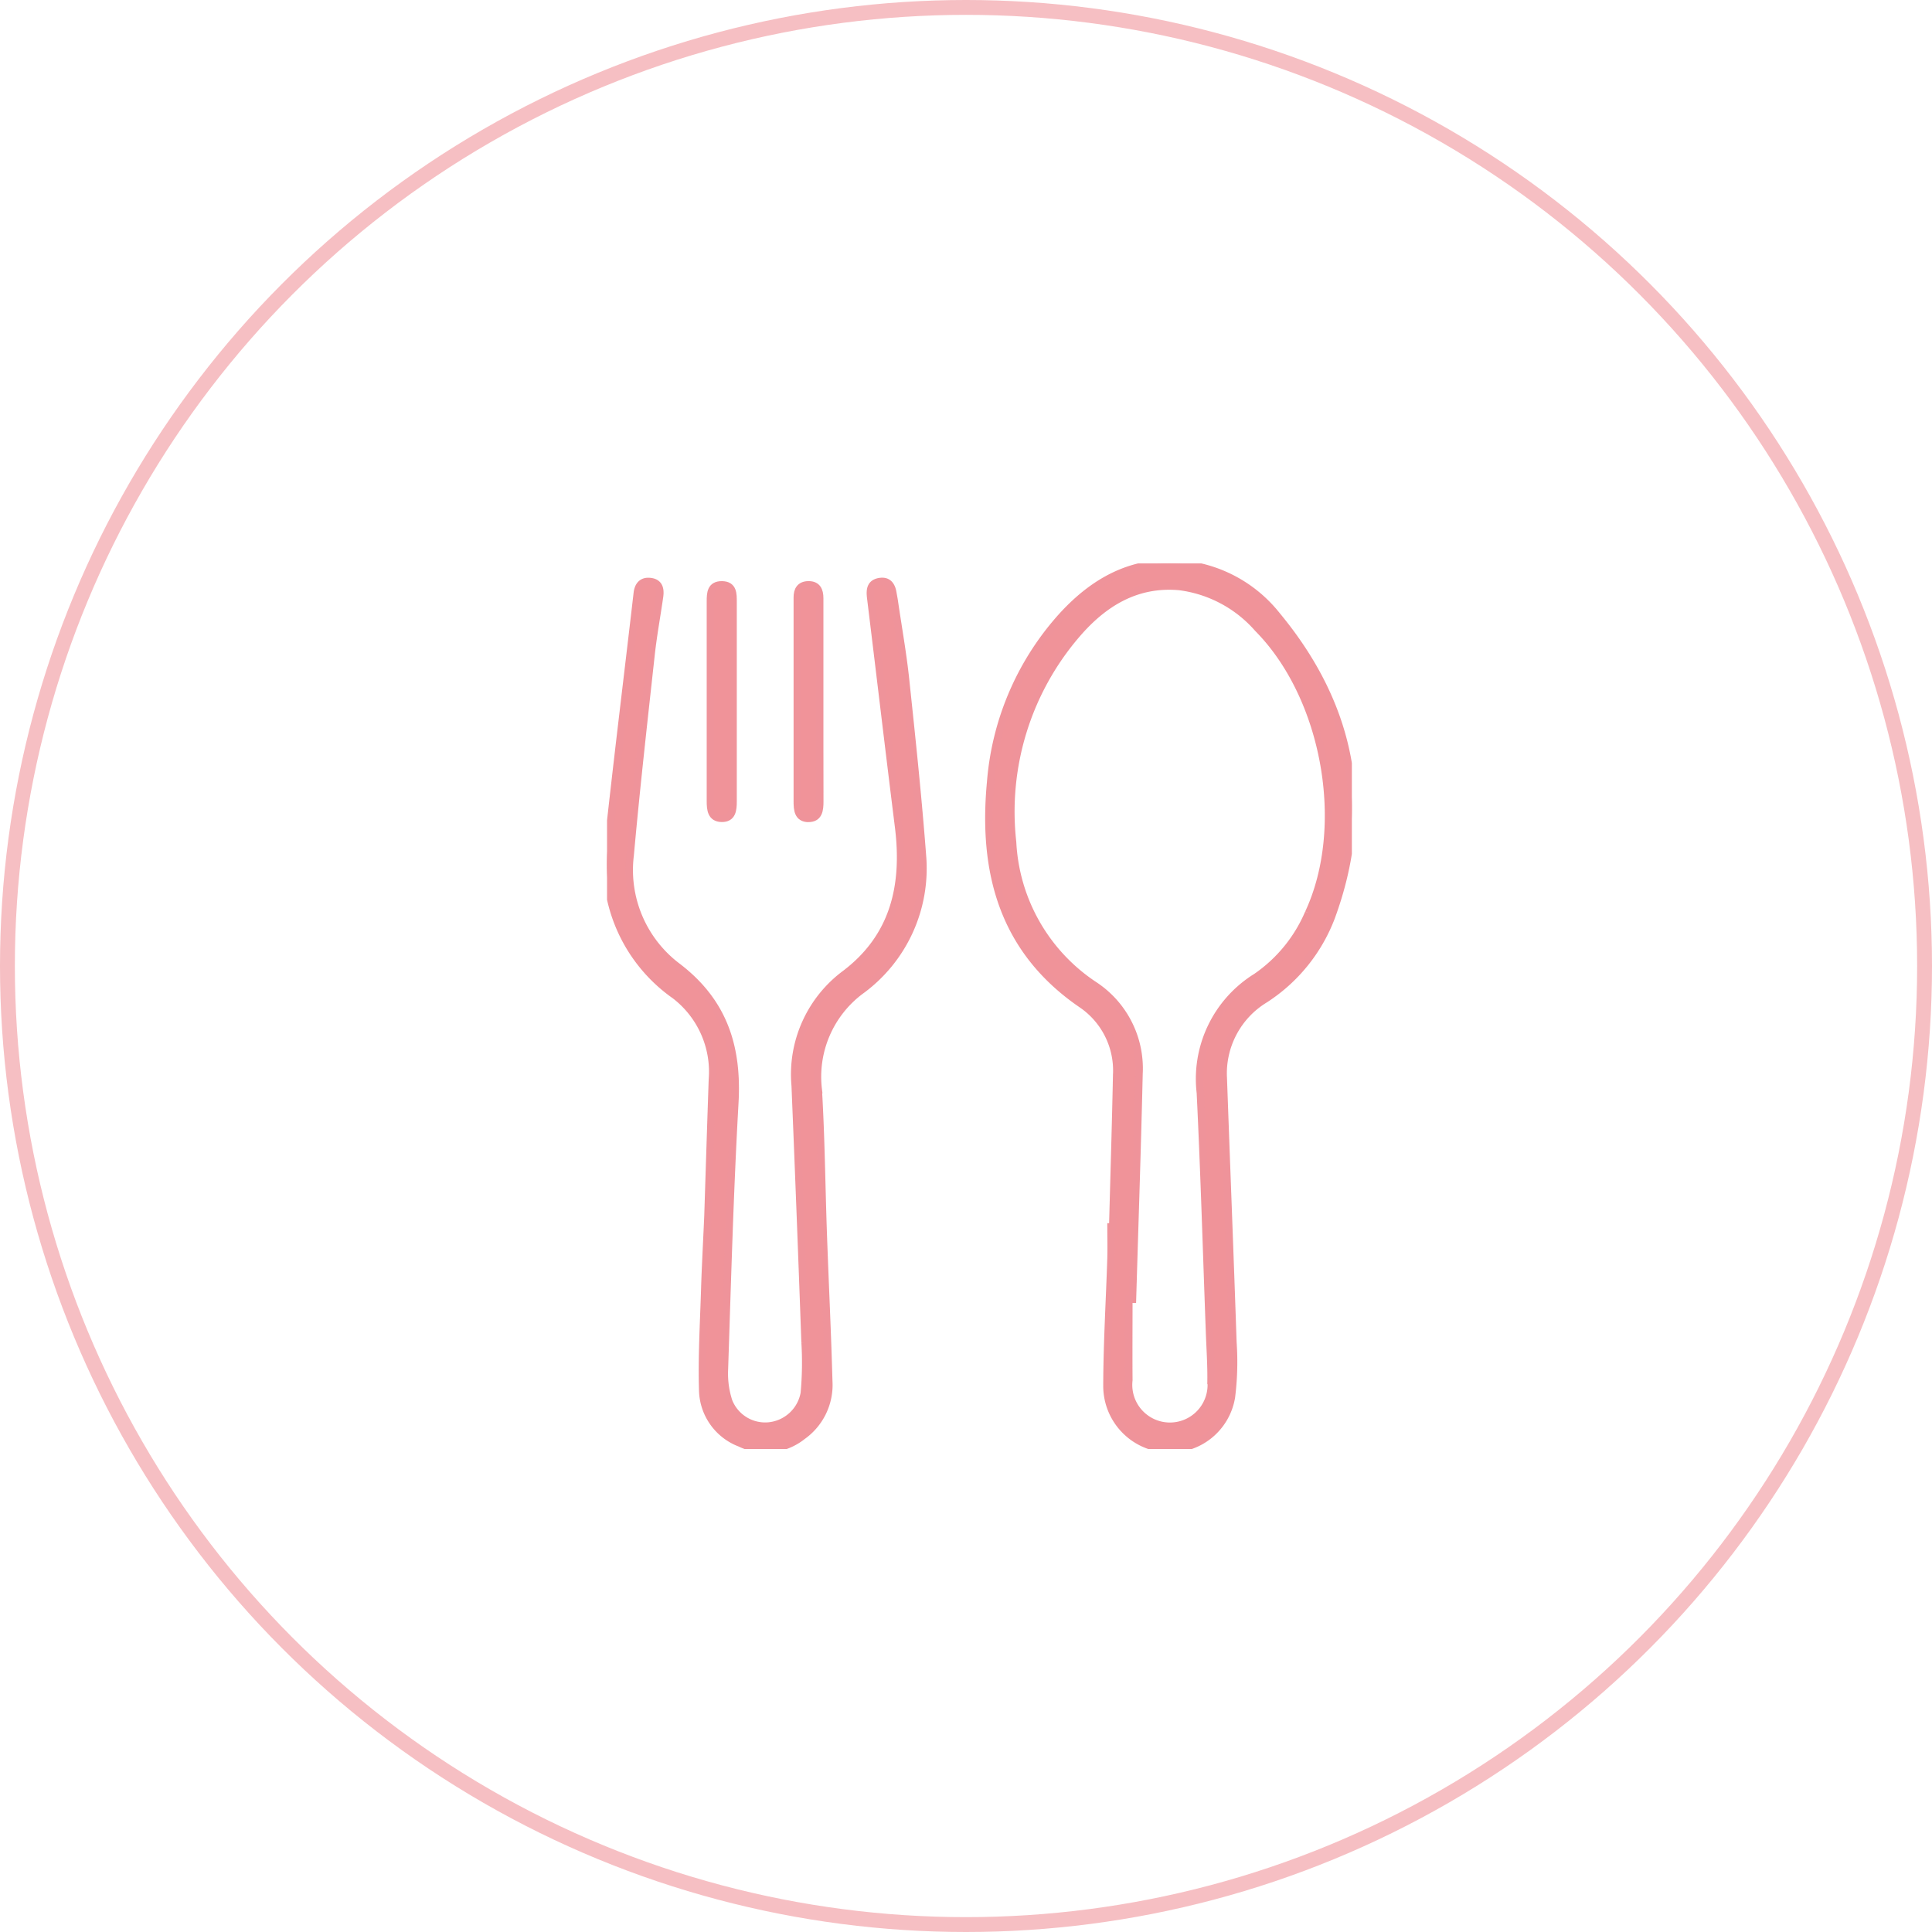 <svg xmlns="http://www.w3.org/2000/svg" xmlns:xlink="http://www.w3.org/1999/xlink" width="130" height="130" viewBox="0 0 130 130">
  <defs>
    <clipPath id="clip-path">
      <rect id="長方形_512" data-name="長方形 512" width="50.118" height="59.588" fill="#ed7f87" stroke="#ec7f88" stroke-width="0.5"/>
    </clipPath>
  </defs>
  <g id="グループ_669" data-name="グループ 669" transform="translate(-1348 -4306)">
    <g id="楕円形_90" data-name="楕円形 90" transform="translate(1348 4306)" fill="none" stroke="#ed7f87" stroke-width="1" opacity="0.498">
      <circle cx="65" cy="65" r="65" stroke="none"/>
      <circle cx="65" cy="65" r="64.5" fill="none"/>
    </g>
    <g id="グループ_649" data-name="グループ 649" transform="translate(1388.846 4343.912)" opacity="0.846">
      <g id="グループ_652" data-name="グループ 652" clip-path="url(#clip-path)">
        <path id="パス_2958" data-name="パス 2958" d="M172.363,3.5A9.236,9.236,0,0,0,166.205.063c-3.53-.4-6.247,1.162-8.481,3.7a18.878,18.878,0,0,0-4.616,10.953c-.564,6,.782,11.277,6.109,14.933a5.389,5.389,0,0,1,2.371,4.762c-.069,3.411-.175,6.821-.266,10.232l-.115,0c0,.7.019,1.4,0,2.1-.092,2.879-.27,5.757-.274,8.635a4.236,4.236,0,0,0,3.925,4.192,4.169,4.169,0,0,0,4.451-3.485,19,19,0,0,0,.1-3.676c-.2-5.925-.436-11.848-.648-17.772a5.834,5.834,0,0,1,2.795-5.309A11.376,11.376,0,0,0,176.03,23.8c2.74-7.46,1.35-14.246-3.667-20.3M174.5,23.526a9.943,9.943,0,0,1-3.515,4.3,8.068,8.068,0,0,0-3.766,7.793c.264,5.389.419,10.782.619,16.174.039,1.061.113,2.123.1,3.183a2.783,2.783,0,1,1-5.532-.019c-.014-1.816,0-3.632,0-5.448l.245,0c.15-5.057.323-10.114.44-15.172a6.7,6.7,0,0,0-3.019-5.959,12.279,12.279,0,0,1-5.489-9.629,18.3,18.3,0,0,1,4.293-13.957c1.795-2.1,4.011-3.5,6.933-3.239a8.431,8.431,0,0,1,5.282,2.817c4.574,4.623,6.13,13.316,3.41,19.156" transform="translate(-127.295 0)" fill="#ed7f87" stroke="#ec7f88" stroke-width="0.5"/>
        <path id="パス_2959" data-name="パス 2959" d="M20.085,13.79c-.186-1.75-.5-3.487-.753-5.229-.028-.193-.066-.385-.1-.578-.081-.507-.325-.862-.89-.768-.619.1-.665.552-.6,1.085.63,5.132,1.234,10.268,1.875,15.4.489,3.913-.267,7.377-3.568,9.893a8.424,8.424,0,0,0-3.388,7.538q.356,8.633.665,17.267a22.454,22.454,0,0,1-.052,3.427,2.69,2.69,0,0,1-2.428,2.209,2.636,2.636,0,0,1-2.659-1.661,6,6,0,0,1-.29-2.132c.2-5.98.362-11.964.7-17.937.216-3.761-.734-6.8-3.865-9.185a8.138,8.138,0,0,1-3.176-7.494c.406-4.509.915-9.01,1.408-13.511.143-1.3.385-2.6.57-3.9.069-.489-.023-.929-.609-1-.551-.072-.825.245-.888.77-.007.055-.012.111-.019.167C1.371,13.726.681,19.3.076,24.886a10.76,10.76,0,0,0,4.5,10.167A6.487,6.487,0,0,1,7.09,40.722c-.114,3.3-.216,6.6-.3,9.2-.093,2.089-.171,3.485-.213,4.882-.069,2.29-.21,4.584-.138,6.871a3.891,3.891,0,0,0,2.5,3.5,3.963,3.963,0,0,0,4.2-.46,4.216,4.216,0,0,0,1.78-3.705c-.09-3.3-.253-6.593-.37-9.89-.115-3.242-.143-6.488-.336-9.724a7.228,7.228,0,0,1,2.809-6.624,10.17,10.17,0,0,0,4.2-9.13c-.3-3.957-.719-7.906-1.138-11.853" transform="translate(0 -5.991)" fill="#ed7f87" stroke="#ec7f88" stroke-width="0.5"/>
        <path id="パス_2960" data-name="パス 2960" d="M76.944,24.268c.707.008.774-.566.771-1.145-.011-2.264,0-4.529-.005-6.793q0-3.438,0-6.877c0-.509-.165-.9-.743-.9s-.774.359-.765.883c0,.084,0,.168,0,.251q0,6.709,0,13.418c0,.571.037,1.158.747,1.167" transform="translate(-63.4 -7.113)" fill="#ed7f87" stroke="#ec7f88" stroke-width="0.5"/>
        <path id="パス_2961" data-name="パス 2961" d="M42.152,24.291c.723.015.774-.572.773-1.14q-.007-3.311,0-6.622,0-3.4,0-6.79c0-.542.017-1.149-.745-1.157S41.4,9.147,41.4,9.71q0,6.706,0,13.413c0,.569.046,1.153.755,1.168" transform="translate(-34.444 -7.14)" fill="#ed7f87" stroke="#ec7f88" stroke-width="0.5"/>
      </g>
    </g>
  </g>
</svg>
